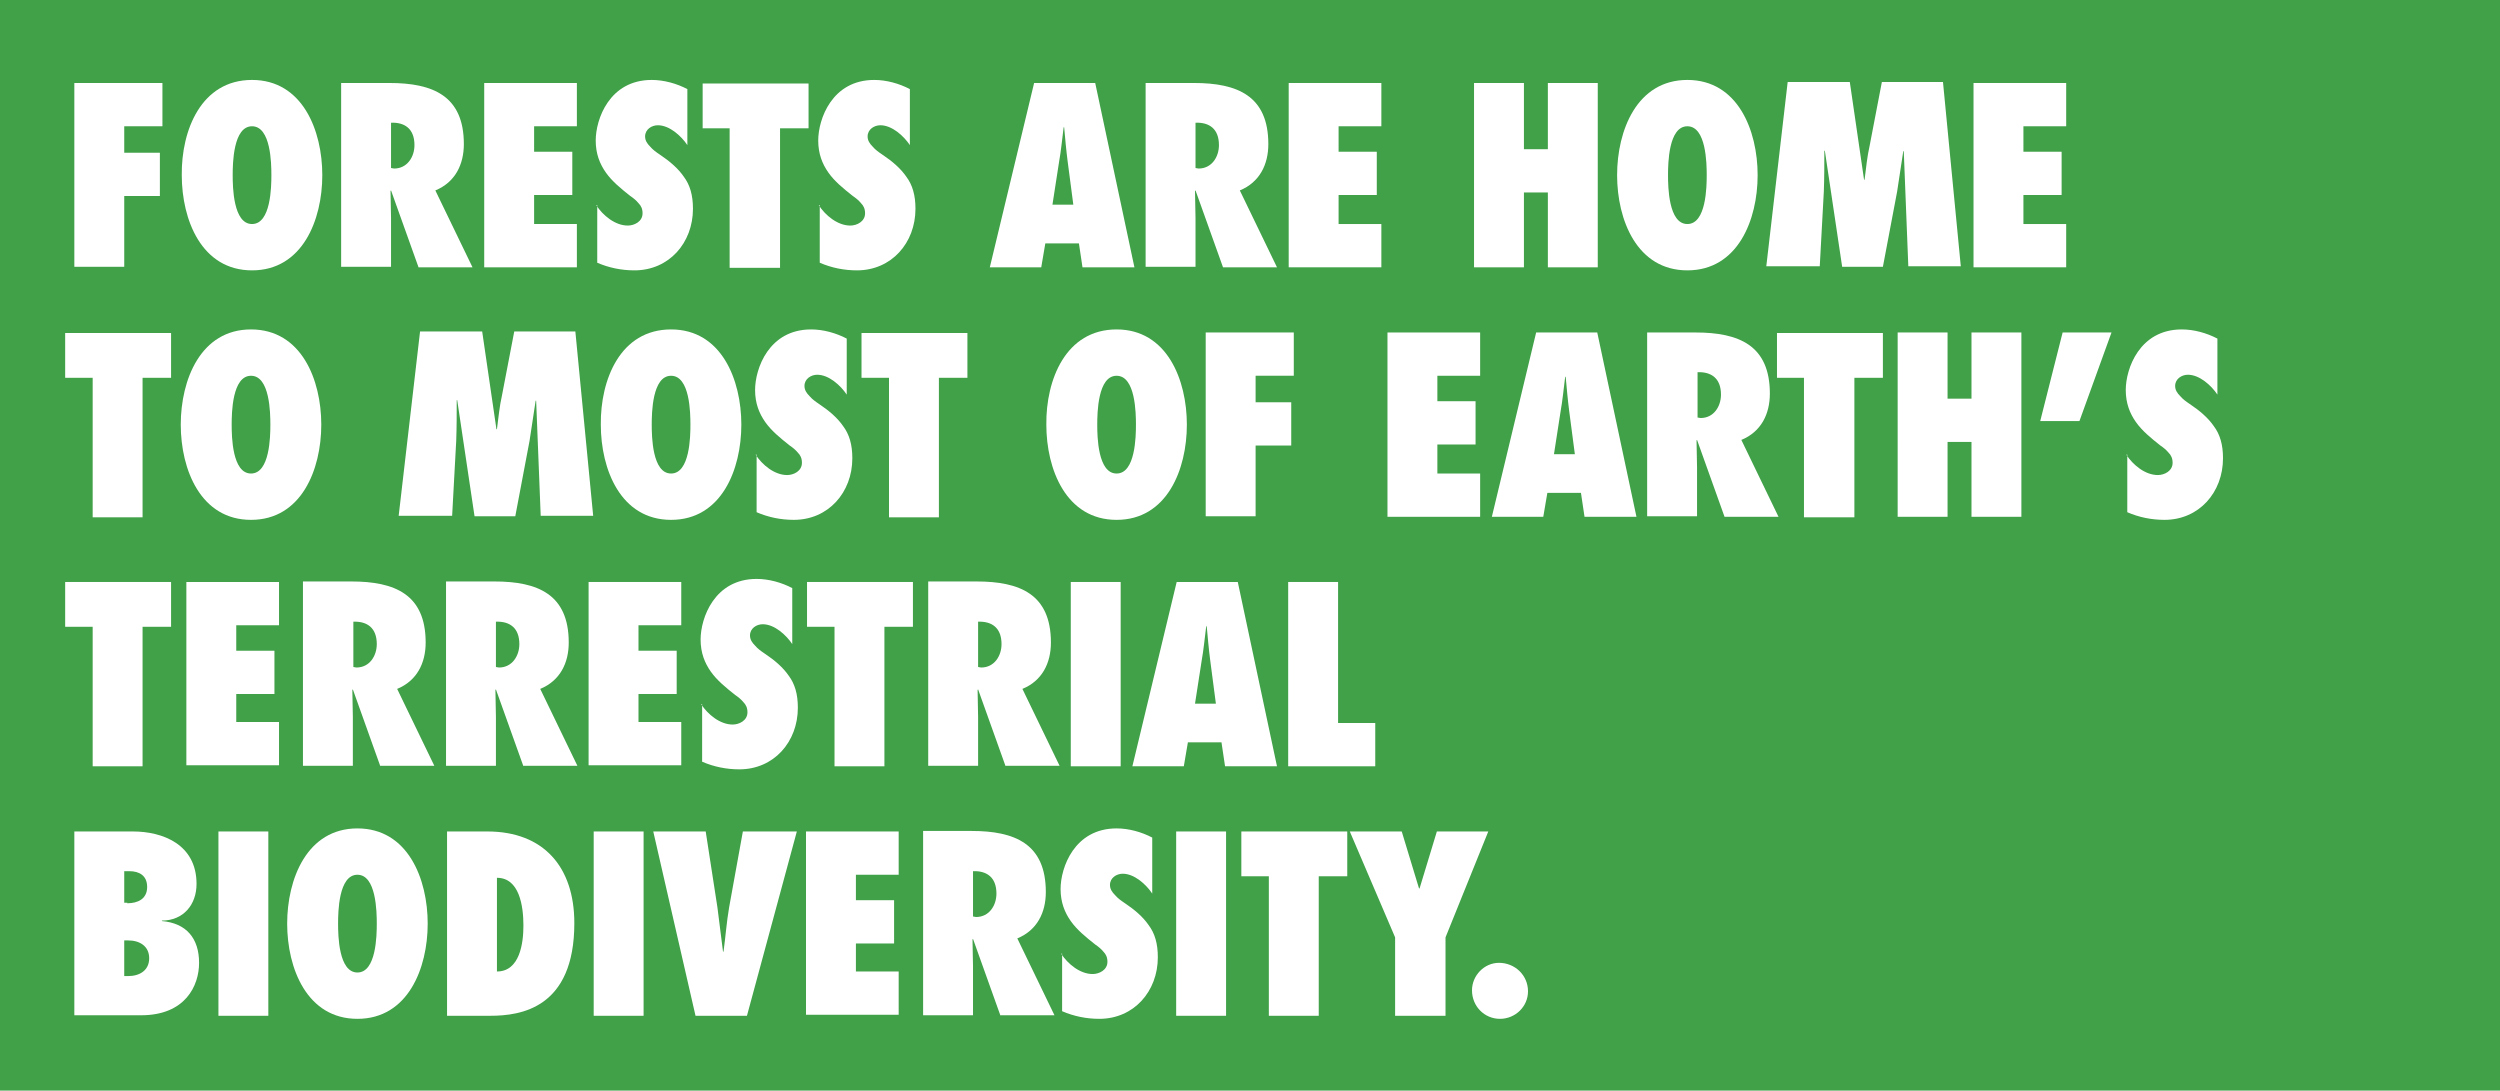 <?xml version="1.0" encoding="utf-8"?>
<!-- Generator: Adobe Illustrator 24.1.0, SVG Export Plug-In . SVG Version: 6.00 Build 0)  -->
<svg version="1.1" id="Layer_1" xmlns="http://www.w3.org/2000/svg" xmlns:xlink="http://www.w3.org/1999/xlink" x="0px" y="0px"
	 viewBox="0 0 491 214.2" style="enable-background:new 0 0 491 214.2;" xml:space="preserve">
<style type="text/css">
	.st0{fill:#40A148;}
	.st1{fill:#FFFFFF;}
</style>
<rect class="st0" width="491" height="214.2"/>
<g>
	<path class="st1" d="M14.6,52.5V16.3h17.3v8.5h-7.5v5.2h7v8.5h-7v13.9H14.6z"/>
	<path class="st1" d="M49.5,15.7c9.9,0,13.8,9.9,13.8,18.7c0,8.8-3.9,18.7-13.8,18.7c-9.9,0-13.8-9.9-13.8-18.7
		C35.6,25.6,39.5,15.7,49.5,15.7z M49.5,44c3.7,0,3.8-7.3,3.8-9.6s-0.1-9.6-3.8-9.6c-3.7,0-3.8,7.3-3.8,9.6S45.8,44,49.5,44z"/>
	<path class="st1" d="M82.2,52.5l-5.4-15.1l-0.1,0.1c0,1.8,0.1,3.6,0.1,5.3v9.6H67V16.3h9.5c8.5,0,14.6,2.5,14.6,12
		c0,4-1.7,7.5-5.6,9.1l7.3,15.1H82.2z M77.4,33.1c2.6,0,4-2.3,4-4.6c0-3.2-1.9-4.5-4.6-4.4V33L77.4,33.1z"/>
	<path class="st1" d="M95.1,16.3h18.2v8.5h-8.4v5h7.5v8.5h-7.5V44h8.4v8.5H95.1V16.3z"/>
	<path class="st1" d="M117.1,40.3c1.3,2,3.7,4,6.2,4c1.3,0,2.9-0.8,2.9-2.4c0-0.9-0.3-1.5-0.8-2c-0.4-0.5-1-1-1.6-1.4
		c-1.9-1.5-3.6-2.9-4.8-4.6c-1.2-1.7-2-3.7-2-6.3c0-4.2,2.7-11.9,11-11.9c2.4,0,4.9,0.7,7,1.8v11c-1.2-1.8-3.5-3.9-5.8-3.9
		c-1.2,0-2.5,0.8-2.5,2.2c0,0.8,0.4,1.4,1,2c0.5,0.6,1.2,1.1,1.8,1.5c2.1,1.4,3.7,2.8,4.8,4.4c1.2,1.6,1.8,3.6,1.8,6.3
		c0,6.7-4.7,12.1-11.5,12.1c-2.5,0-5-0.5-7.3-1.5V40.3z"/>
	<path class="st1" d="M143.3,52.5V25.2H138v-8.8h20.8v8.8h-5.6v27.4H143.3z"/>
	<path class="st1" d="M160.8,40.3c1.3,2,3.7,4,6.2,4c1.3,0,2.9-0.8,2.9-2.4c0-0.9-0.3-1.5-0.8-2c-0.4-0.5-1-1-1.6-1.4
		c-1.9-1.5-3.6-2.9-4.8-4.6c-1.2-1.7-2-3.7-2-6.3c0-4.2,2.7-11.9,11-11.9c2.4,0,4.9,0.7,7,1.8v11c-1.2-1.8-3.5-3.9-5.8-3.9
		c-1.2,0-2.5,0.8-2.5,2.2c0,0.8,0.4,1.4,1,2c0.5,0.6,1.2,1.1,1.8,1.5c2.1,1.4,3.7,2.8,4.8,4.4c1.2,1.6,1.8,3.6,1.8,6.3
		c0,6.7-4.7,12.1-11.5,12.1c-2.5,0-5-0.5-7.3-1.5V40.3z"/>
	<path class="st1" d="M212.6,52.5l-0.7-4.7h-6.6l-0.8,4.7h-10.1l8.7-36.2h12l7.7,36.2H212.6z M210.8,40.2l-1.1-8.4
		c-0.3-2.3-0.5-4.6-0.7-6.8h-0.1c-0.3,2.3-0.5,4.6-0.9,6.8l-1.3,8.4H210.8z"/>
	<path class="st1" d="M240.2,52.5l-5.4-15.1l-0.1,0.1c0,1.8,0.1,3.6,0.1,5.3v9.6H225V16.3h9.5c8.5,0,14.6,2.5,14.6,12
		c0,4-1.7,7.5-5.6,9.1l7.3,15.1H240.2z M235.4,33.1c2.6,0,4-2.3,4-4.6c0-3.2-1.9-4.5-4.6-4.4V33L235.4,33.1z"/>
	<path class="st1" d="M253.1,16.3h18.2v8.5h-8.4v5h7.5v8.5h-7.5V44h8.4v8.5h-18.2V16.3z"/>
	<path class="st1" d="M304,52.5V37.8h-4.7v14.7h-9.8V16.3h9.8v13h4.7v-13h9.8v36.2H304z"/>
	<path class="st1" d="M331.4,15.7c9.9,0,13.8,9.9,13.8,18.7c0,8.8-3.9,18.7-13.8,18.7c-9.9,0-13.8-9.9-13.8-18.7
		C317.6,25.6,321.5,15.7,331.4,15.7z M331.4,44c3.7,0,3.8-7.3,3.8-9.6s-0.1-9.6-3.8-9.6s-3.8,7.3-3.8,9.6S327.7,44,331.4,44z"/>
	<path class="st1" d="M374.8,52.5l-0.9-22.8h-0.1c-0.4,2.6-0.8,5.3-1.2,7.9l-2.8,14.8h-8l-3.4-22.8h-0.1c0,2.7,0,5.3-0.1,8
		l-0.8,14.7h-10.5l4.2-36.2h12.2l2.8,19.2h0.1c0.3-2.3,0.5-4.5,1-6.7l2.4-12.5h12l3.5,36.2H374.8z"/>
	<path class="st1" d="M387.6,16.3h18.2v8.5h-8.4v5h7.5v8.5h-7.5V44h8.4v8.5h-18.2V16.3z"/>
	<path class="st1" d="M18.2,101.5V74.2h-5.4v-8.8h20.8v8.8H28v27.4H18.2z"/>
	<path class="st1" d="M49.3,64.7c9.9,0,13.8,9.9,13.8,18.7c0,8.8-3.9,18.7-13.8,18.7c-9.9,0-13.8-9.9-13.8-18.7
		C35.5,74.6,39.4,64.7,49.3,64.7z M49.3,93c3.7,0,3.8-7.3,3.8-9.6s-0.1-9.6-3.8-9.6c-3.7,0-3.8,7.3-3.8,9.6S45.6,93,49.3,93z"/>
	<path class="st1" d="M106.2,101.5l-0.9-22.8h-0.1c-0.4,2.6-0.8,5.3-1.2,7.9l-2.8,14.8h-8l-3.4-22.8h-0.1c0,2.7,0,5.3-0.1,8
		l-0.8,14.7H78.3l4.2-36.2h12.2l2.8,19.2h0.1c0.3-2.3,0.5-4.5,1-6.7l2.4-12.5h12l3.5,36.2H106.2z"/>
	<path class="st1" d="M131.8,64.7c9.9,0,13.8,9.9,13.8,18.7c0,8.8-3.9,18.7-13.8,18.7c-9.9,0-13.8-9.9-13.8-18.7
		C117.9,74.6,121.8,64.7,131.8,64.7z M131.8,93c3.7,0,3.8-7.3,3.8-9.6s-0.1-9.6-3.8-9.6s-3.8,7.3-3.8,9.6S128.1,93,131.8,93z"/>
	<path class="st1" d="M148.4,89.3c1.3,2,3.7,4,6.2,4c1.3,0,2.9-0.8,2.9-2.4c0-0.9-0.3-1.5-0.8-2c-0.4-0.5-1-1-1.6-1.4
		c-1.9-1.5-3.6-2.9-4.8-4.6c-1.2-1.7-2-3.7-2-6.3c0-4.2,2.7-11.9,11-11.9c2.4,0,4.9,0.7,7,1.8v11c-1.2-1.8-3.5-3.9-5.8-3.9
		c-1.2,0-2.5,0.8-2.5,2.2c0,0.8,0.4,1.4,1,2c0.5,0.6,1.2,1.1,1.8,1.5c2.1,1.4,3.7,2.8,4.8,4.4c1.2,1.6,1.8,3.6,1.8,6.3
		c0,6.7-4.7,12.1-11.5,12.1c-2.5,0-5-0.5-7.3-1.5V89.3z"/>
	<path class="st1" d="M174.6,101.5V74.2h-5.4v-8.8H190v8.8h-5.6v27.4H174.6z"/>
	<path class="st1" d="M219.3,64.7c9.9,0,13.8,9.9,13.8,18.7c0,8.8-3.9,18.7-13.8,18.7c-9.9,0-13.8-9.9-13.8-18.7
		C205.4,74.6,209.3,64.7,219.3,64.7z M219.3,93c3.7,0,3.8-7.3,3.8-9.6s-0.1-9.6-3.8-9.6c-3.7,0-3.8,7.3-3.8,9.6S215.6,93,219.3,93z"
		/>
	<path class="st1" d="M236.8,101.5V65.3h17.3v8.5h-7.5v5.2h7v8.5h-7v13.9H236.8z"/>
	<path class="st1" d="M272.5,65.3h18.2v8.5h-8.4v5h7.5v8.5h-7.5V93h8.4v8.5h-18.2V65.3z"/>
	<path class="st1" d="M311.2,101.5l-0.7-4.7h-6.6l-0.8,4.7H293l8.7-36.2h12l7.7,36.2H311.2z M309.3,89.2l-1.1-8.4
		c-0.3-2.3-0.5-4.6-0.7-6.8h-0.1c-0.3,2.3-0.5,4.6-0.9,6.8l-1.3,8.4H309.3z"/>
	<path class="st1" d="M338.7,101.5l-5.4-15.1l-0.1,0.1c0,1.8,0.1,3.6,0.1,5.3v9.6h-9.8V65.3h9.5c8.5,0,14.6,2.5,14.6,12
		c0,4-1.7,7.5-5.6,9.1l7.3,15.1H338.7z M334,82.1c2.6,0,4-2.3,4-4.6c0-3.2-1.9-4.5-4.6-4.4V82L334,82.1z"/>
	<path class="st1" d="M354.3,101.5V74.2H349v-8.8h20.8v8.8h-5.6v27.4H354.3z"/>
	<path class="st1" d="M387.2,101.5V86.8h-4.7v14.7h-9.8V65.3h9.8v13h4.7v-13h9.8v36.2H387.2z"/>
	<path class="st1" d="M408.4,82.7h-7.7l4.4-17.4h9.6L408.4,82.7z"/>
	<path class="st1" d="M417.6,89.3c1.3,2,3.7,4,6.2,4c1.3,0,2.9-0.8,2.9-2.4c0-0.9-0.3-1.5-0.8-2c-0.4-0.5-1-1-1.6-1.4
		c-1.9-1.5-3.6-2.9-4.8-4.6c-1.2-1.7-2-3.7-2-6.3c0-4.2,2.7-11.9,11-11.9c2.4,0,4.9,0.7,7,1.8v11c-1.2-1.8-3.5-3.9-5.8-3.9
		c-1.2,0-2.5,0.8-2.5,2.2c0,0.8,0.4,1.4,1,2c0.5,0.6,1.2,1.1,1.8,1.5c2.1,1.4,3.7,2.8,4.8,4.4c1.2,1.6,1.8,3.6,1.8,6.3
		c0,6.7-4.7,12.1-11.5,12.1c-2.5,0-5-0.5-7.3-1.5V89.3z"/>
	<path class="st1" d="M18.2,150.5v-27.4h-5.4v-8.8h20.8v8.8H28v27.4H18.2z"/>
	<path class="st1" d="M36.6,114.3h18.2v8.5h-8.4v5h7.5v8.5h-7.5v5.5h8.4v8.5H36.6V114.3z"/>
	<path class="st1" d="M74.7,150.5l-5.4-15.1l-0.1,0.1c0,1.8,0.1,3.6,0.1,5.3v9.6h-9.8v-36.2H69c8.5,0,14.6,2.5,14.6,12
		c0,4-1.7,7.5-5.6,9.1l7.3,15.1H74.7z M70,131.1c2.6,0,4-2.3,4-4.6c0-3.2-1.9-4.5-4.6-4.4v8.9L70,131.1z"/>
	<path class="st1" d="M102.8,150.5l-5.4-15.1l-0.1,0.1c0,1.8,0.1,3.6,0.1,5.3v9.6h-9.8v-36.2h9.5c8.5,0,14.6,2.5,14.6,12
		c0,4-1.7,7.5-5.6,9.1l7.3,15.1H102.8z M98,131.1c2.6,0,4-2.3,4-4.6c0-3.2-1.9-4.5-4.6-4.4v8.9L98,131.1z"/>
	<path class="st1" d="M115.6,114.3h18.2v8.5h-8.4v5h7.5v8.5h-7.5v5.5h8.4v8.5h-18.2V114.3z"/>
	<path class="st1" d="M137.7,138.3c1.3,2,3.7,4,6.2,4c1.3,0,2.9-0.8,2.9-2.4c0-0.9-0.3-1.5-0.8-2c-0.4-0.5-1-1-1.6-1.4
		c-1.9-1.5-3.6-2.9-4.8-4.6c-1.2-1.7-2-3.7-2-6.3c0-4.2,2.7-11.9,11-11.9c2.4,0,4.9,0.7,7,1.8v11c-1.2-1.8-3.5-3.9-5.8-3.9
		c-1.2,0-2.5,0.8-2.5,2.2c0,0.8,0.4,1.4,1,2c0.5,0.6,1.2,1.1,1.8,1.5c2.1,1.4,3.7,2.8,4.8,4.4c1.2,1.6,1.8,3.6,1.8,6.3
		c0,6.7-4.7,12.1-11.5,12.1c-2.5,0-5-0.5-7.3-1.5V138.3z"/>
	<path class="st1" d="M163.9,150.5v-27.4h-5.4v-8.8h20.8v8.8h-5.6v27.4H163.9z"/>
	<path class="st1" d="M197.5,150.5l-5.4-15.1l-0.1,0.1c0,1.8,0.1,3.6,0.1,5.3v9.6h-9.8v-36.2h9.5c8.5,0,14.6,2.5,14.6,12
		c0,4-1.7,7.5-5.6,9.1l7.3,15.1H197.5z M192.7,131.1c2.6,0,4-2.3,4-4.6c0-3.2-1.9-4.5-4.6-4.4v8.9L192.7,131.1z"/>
	<path class="st1" d="M210.3,150.5v-36.2h9.8v36.2H210.3z"/>
	<path class="st1" d="M240.6,150.5l-0.7-4.7h-6.6l-0.8,4.7h-10.1l8.7-36.2h12l7.7,36.2H240.6z M238.8,138.2l-1.1-8.4
		c-0.3-2.3-0.5-4.6-0.7-6.8h-0.1c-0.3,2.3-0.5,4.6-0.9,6.8l-1.3,8.4H238.8z"/>
	<path class="st1" d="M253,150.5v-36.2h9.8V142h7.3v8.5H253z"/>
	<path class="st1" d="M14.6,163.3h11.5c5.8,0,12.5,2.5,12.5,10.3c0,4.1-2.6,7.2-6.8,7.2v0.1c4.8,0.4,7.3,3.4,7.3,8.2
		c0,4.5-2.7,10.3-11.4,10.3H14.6V163.3z M25,177.4c2,0,3.9-0.8,3.9-3.2c0-2.2-1.5-3.1-3.5-3.1h-1v6.2H25z M25.2,191.7
		c2.2,0,4.1-1.1,4.1-3.5s-1.9-3.5-4.1-3.5h-0.8v7H25.2z"/>
	<path class="st1" d="M42.9,199.5v-36.2h9.8v36.2H42.9z"/>
	<path class="st1" d="M70.2,162.7c9.9,0,13.8,9.9,13.8,18.7s-3.9,18.7-13.8,18.7c-9.9,0-13.8-9.9-13.8-18.7S60.3,162.7,70.2,162.7z
		 M70.2,191c3.7,0,3.8-7.3,3.8-9.6s-0.1-9.6-3.8-9.6s-3.8,7.3-3.8,9.6S66.5,191,70.2,191z"/>
	<path class="st1" d="M87.8,163.3h7.9c11.1,0,17.1,7,17.1,18c0,16.7-10.5,18.2-16.5,18.2h-8.5V163.3z M97.6,190.8
		c4.5,0,5.2-5.6,5.2-9c0-3.9-0.8-9.4-5.2-9.4V190.8z"/>
	<path class="st1" d="M116.6,199.5v-36.2h9.8v36.2H116.6z"/>
	<path class="st1" d="M136.6,199.5l-8.3-36.2h10.3l2.3,14.9c0.4,2.9,0.7,5.8,1.1,8.7h0.1c0.4-2.9,0.6-5.8,1.1-8.7l2.7-14.9h10.6
		l-9.8,36.2H136.6z"/>
	<path class="st1" d="M158.3,163.3h18.2v8.5h-8.4v5h7.5v8.5h-7.5v5.5h8.4v8.5h-18.2V163.3z"/>
	<path class="st1" d="M196.5,199.5l-5.4-15.1l-0.1,0.1c0,1.8,0.1,3.6,0.1,5.3v9.6h-9.8v-36.2h9.5c8.5,0,14.6,2.5,14.6,12
		c0,4-1.7,7.5-5.6,9.1l7.3,15.1H196.5z M191.7,180.1c2.6,0,4-2.3,4-4.6c0-3.2-1.9-4.5-4.6-4.4v8.9L191.7,180.1z"/>
	<path class="st1" d="M208.4,187.3c1.3,2,3.7,4,6.2,4c1.3,0,2.9-0.8,2.9-2.4c0-0.9-0.3-1.5-0.8-2c-0.4-0.5-1-1-1.6-1.4
		c-1.9-1.5-3.6-2.9-4.8-4.6c-1.2-1.7-2-3.7-2-6.3c0-4.2,2.7-11.9,11-11.9c2.4,0,4.9,0.7,7,1.8v11c-1.2-1.8-3.5-3.9-5.8-3.9
		c-1.2,0-2.5,0.8-2.5,2.2c0,0.8,0.4,1.4,1,2c0.5,0.6,1.2,1.1,1.8,1.5c2.1,1.4,3.7,2.8,4.8,4.4c1.2,1.6,1.8,3.6,1.8,6.3
		c0,6.7-4.7,12.1-11.5,12.1c-2.5,0-5-0.5-7.3-1.5V187.3z"/>
	<path class="st1" d="M231,199.5v-36.2h9.8v36.2H231z"/>
	<path class="st1" d="M249.2,199.5v-27.4h-5.4v-8.8h20.8v8.8H259v27.4H249.2z"/>
	<path class="st1" d="M274,199.5v-15.4l-8.9-20.8h10.2l3.4,11.2h0.1l3.4-11.2h10.1l-8.4,20.8v15.4H274z"/>
	<path class="st1" d="M289.1,194.5c0-2.9,2.4-5.4,5.3-5.4c3.1,0,5.7,2.4,5.7,5.6c0,3-2.5,5.4-5.5,5.4
		C291.5,200.1,289.1,197.6,289.1,194.5z"/>
</g>
</svg>
